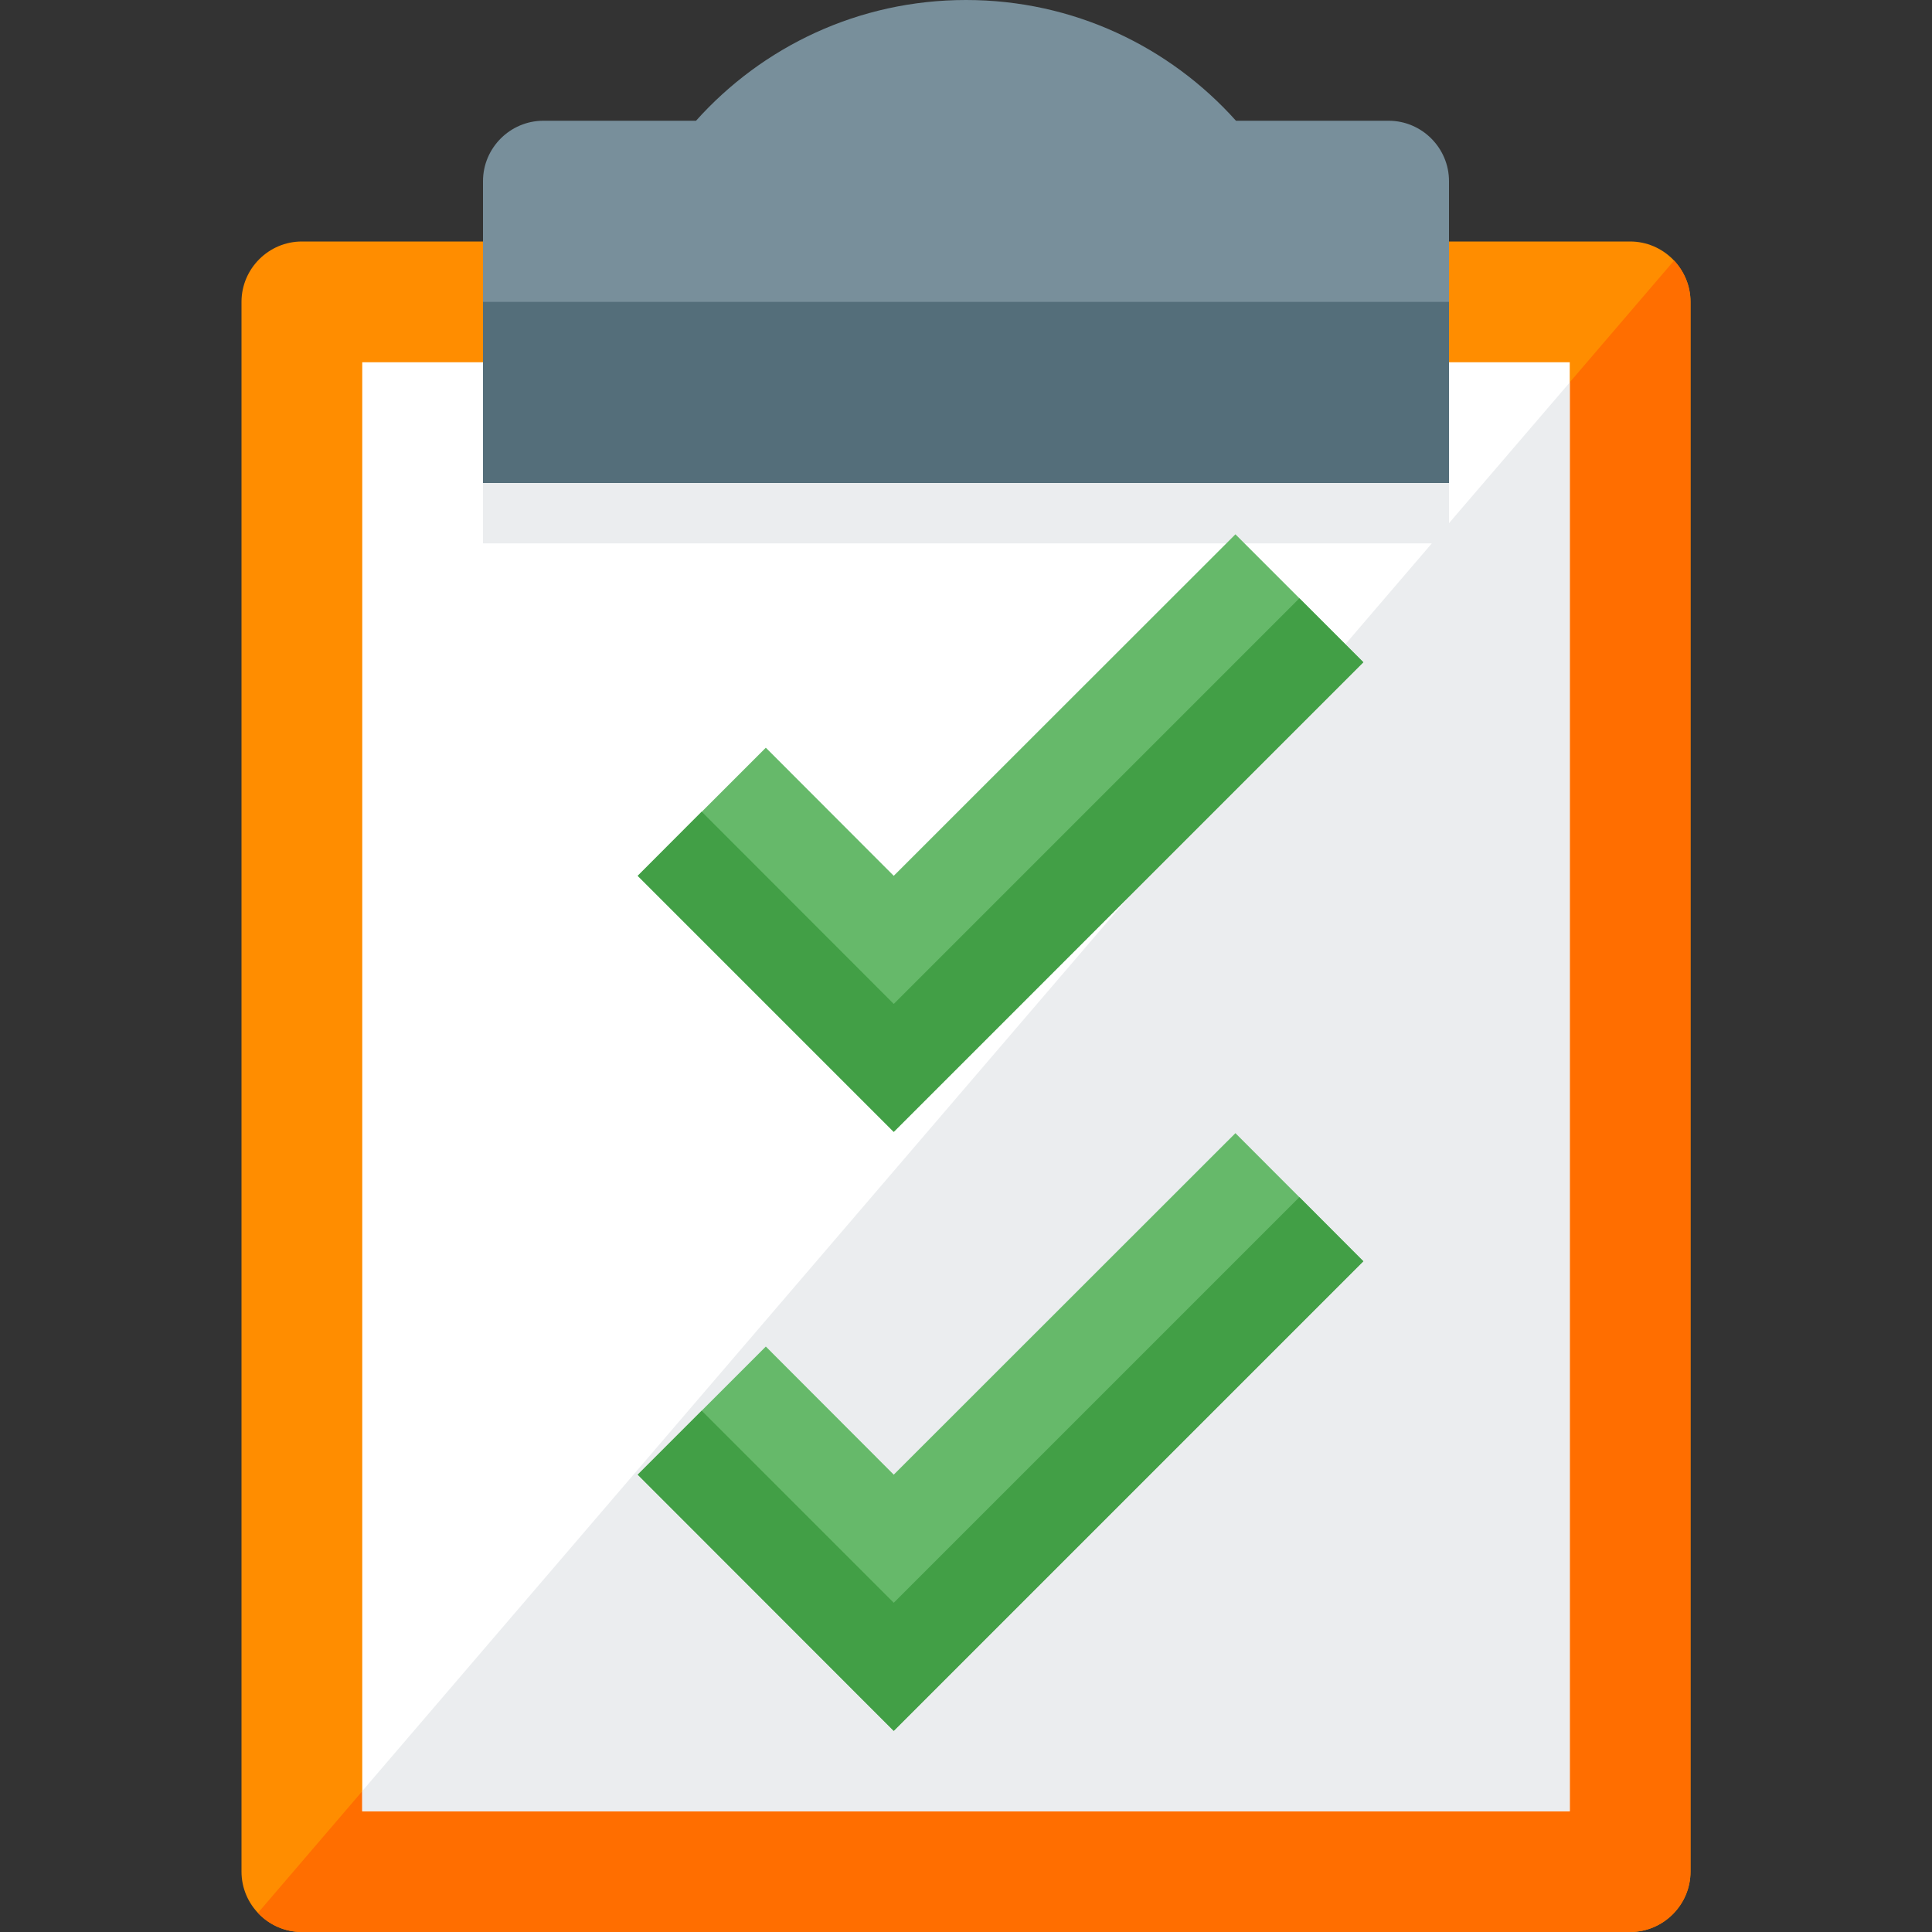 <svg version="1.1" xmlns="http://www.w3.org/2000/svg" xmlns:xlink="http://www.w3.org/1999/xlink" viewBox="0 0 512 512"><rect x="0" y="0" width="512" height="512" fill="#333333" stroke="none"/><g><path d="M80,64l352,0c8.8,0 16,7.2 16,16l0,416c0,8.8 -7.2,16 -16,16l-352,0c-8.8,0 -16,-7.2 -16,-16l0,-416c0,-8.8 7.2,-16 16,-16z" fill="#ff8d00" /><path d="M443.65,69.05c2.7,2.9 4.35,6.75 4.35,10.95l0,416c0,8.8 -7.2,16 -16,16l-352,0c-4.6,0 -8.75,-1.95 -11.65,-5.05z" fill="#ff6e00" /><polygon points="96,96 416,96 416,480 96,480" fill="#ffffff" /><polygon points="416,101.35 416,480 96,480 96,474.65 379.45,144 128,144 128,80 384,80 384,138.65" fill="#ebedef" /><path d="M327.4,300.3l33.9,33.95l-124.45,124.45l-67.85,-67.9l33.95,-33.95l33.9,33.95z M327.4,141.6l33.9,33.9l-124.45,124.45l-67.85,-67.85l33.95,-33.95l33.9,33.95z" fill="#66b96a" /><path d="M344.35,158.55l16.95,16.95l-124.45,124.45l-67.85,-67.85l16.95,-17l50.9,50.95z M344.35,317.25l16.95,17l-124.45,124.45l-67.85,-67.9l16.95,-16.95l50.9,50.9z" fill="#429f46" /><path d="M256,0c28.45,0 53.95,12.35 71.55,32l40.45,0c8.8,0 16,7.2 16,16l0,80l-256,0l0,-80c0,-8.8 7.2,-16 16,-16l40.45,0c17.6,-19.65 43.1,-32 71.55,-32z M256,16c8.85,0 16,7.15 16,16c0,8.85 -7.15,16 -16,16c-8.85,0 -16,-7.15 -16,-16c0,-8.85 7.15,-16 16,-16z" fill="#788f9b" /><polygon points="128,80 384,80 384,128 128,128" fill="#546e7a" /></g></svg>